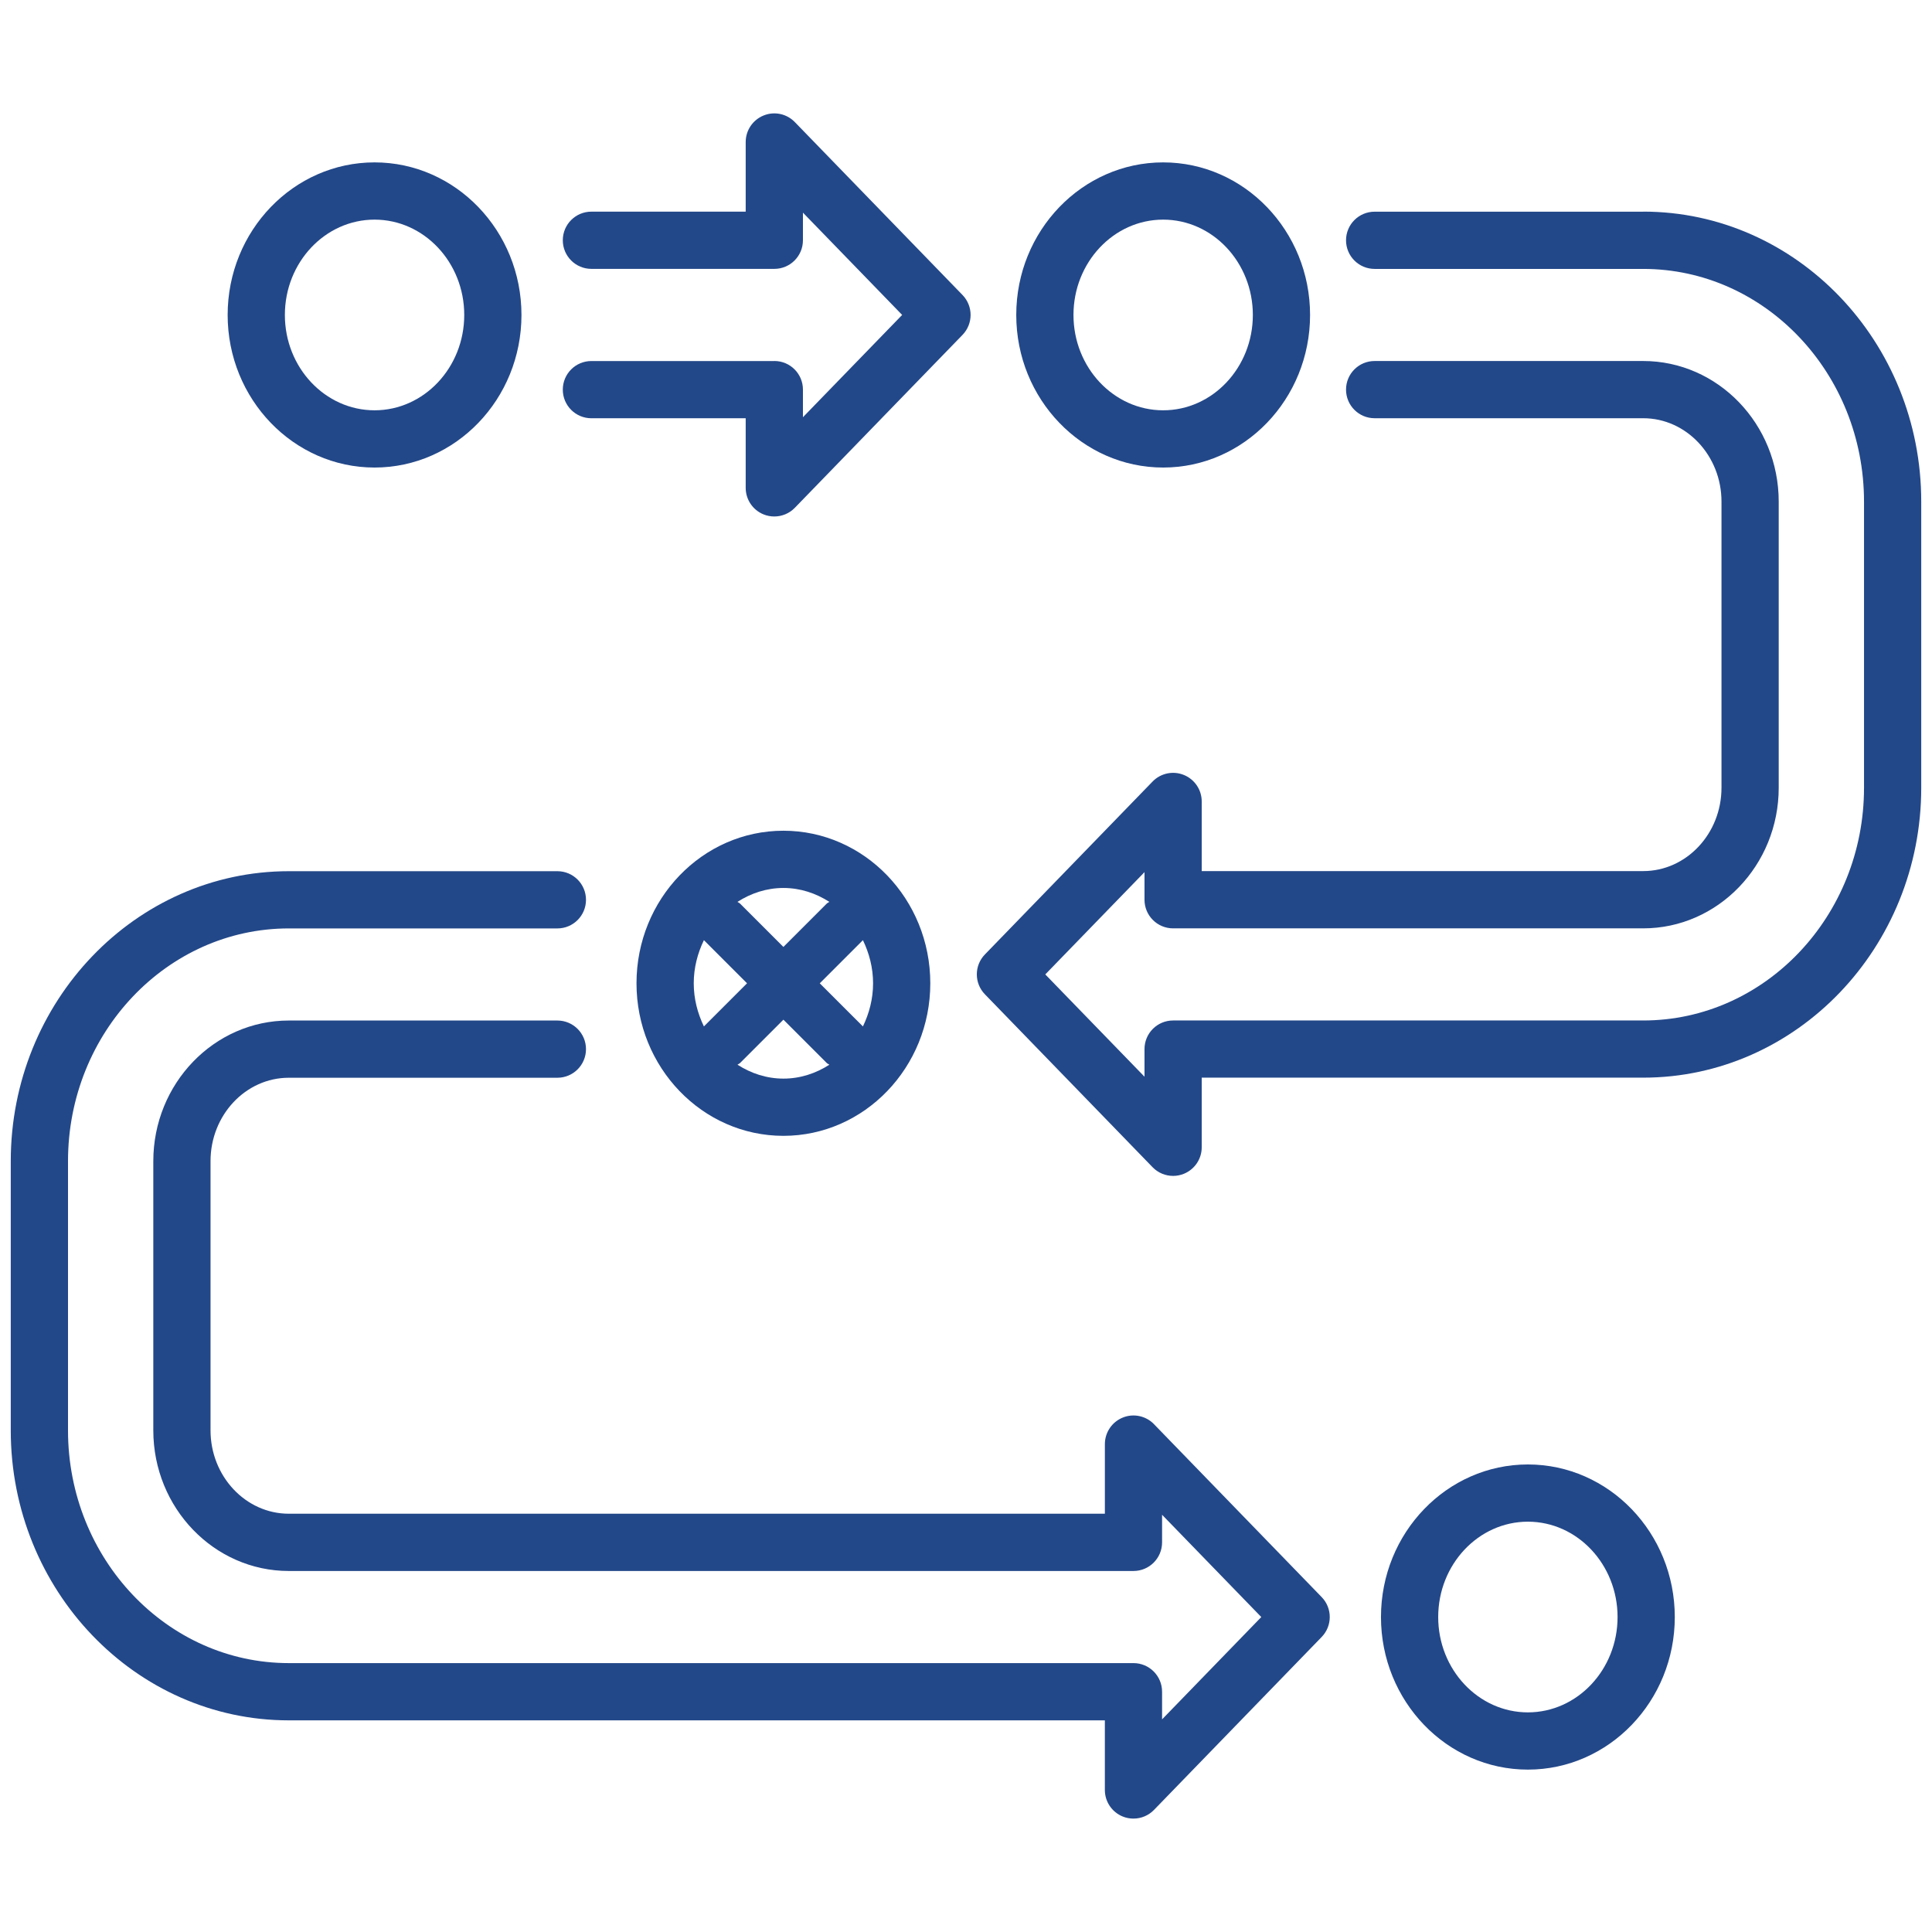 <?xml version="1.0" encoding="UTF-8"?><svg id="Icons" xmlns="http://www.w3.org/2000/svg" viewBox="0 0 100 100"><defs><style>.cls-1{fill:#234889;}</style></defs><path class="cls-1" d="M60.205,24.2c4.193,0,7.604-3.542,7.604-7.898,0-4.354-3.411-7.897-7.604-7.897s-7.604,3.543-7.604,7.897c0,4.355,3.411,7.898,7.604,7.898Zm0-12.832c2.559,0,4.642,2.213,4.642,4.934,0,2.721-2.083,4.935-4.642,4.935s-4.642-2.214-4.642-4.935c0-2.721,2.083-4.934,4.642-4.934Z"/><path class="cls-1" d="M40.079,18.687h-9.468c-.819,0-1.481,.662-1.481,1.481s.663,1.481,1.481,1.481h7.986v3.603c0,.604,.366,1.146,.924,1.373,.181,.074,.369,.108,.557,.108,.394,0,.778-.156,1.063-.45l8.679-8.95c.557-.574,.557-1.489,0-2.063l-8.679-8.95c-.421-.434-1.06-.57-1.62-.341-.558,.227-.924,.77-.924,1.373v3.603h-7.986c-.819,0-1.481,.663-1.481,1.481,0,.818,.663,1.481,1.481,1.481h9.468c.819,0,1.481-.663,1.481-1.481v-1.429l5.135,5.294-5.135,5.294v-1.429c0-.819-.662-1.481-1.481-1.481Z"/><path class="cls-1" d="M85.052,10.957h-13.901c-.819,0-1.481,.663-1.481,1.481,0,.818,.663,1.481,1.481,1.481h13.901c6.302,0,11.429,5.404,11.429,12.047v14.808c0,6.643-5.126,12.046-11.429,12.046h-24.332c-.819,0-1.481,.663-1.481,1.481v1.429l-5.135-5.294,5.135-5.294v1.429c0,.818,.663,1.481,1.481,1.481h24.332c3.868,0,7.014-3.265,7.014-7.279v-14.808c0-4.014-3.146-7.279-7.014-7.279h-13.901c-.819,0-1.481,.662-1.481,1.481s.663,1.481,1.481,1.481h13.901c2.233,0,4.052,1.937,4.052,4.316v14.808c0,2.379-1.818,4.316-4.052,4.316h-22.851v-3.603c0-.604-.366-1.146-.924-1.373-.558-.227-1.199-.093-1.62,.341l-8.679,8.95c-.557,.574-.557,1.488,0,2.062l8.679,8.95c.285,.294,.67,.45,1.063,.45,.188,0,.376-.035,.557-.109,.559-.227,.924-.77,.924-1.373v-3.603h22.851c7.936,0,14.391-6.734,14.391-15.009v-14.808c0-8.276-6.456-15.009-14.391-15.009Z"/><path class="cls-1" d="M19.387,24.2c4.193,0,7.604-3.542,7.604-7.898,0-4.354-3.411-7.897-7.604-7.897-4.194,0-7.604,3.543-7.604,7.897,0,4.355,3.411,7.898,7.604,7.898Zm0-12.832c2.559,0,4.642,2.213,4.642,4.934,0,2.721-2.083,4.935-4.642,4.935-2.559,0-4.642-2.214-4.642-4.935,0-2.721,2.083-4.934,4.642-4.934Z"/><path class="cls-1" d="M32.945,50.895c0,4.354,3.411,7.896,7.604,7.896,4.192,0,7.603-3.543,7.603-7.896,0-4.354-3.411-7.897-7.603-7.897-4.194,0-7.604,3.542-7.604,7.897Zm9.982-4.215c-.045,.035-.099,.053-.139,.094l-2.239,2.239-2.238-2.238c-.041-.041-.095-.059-.14-.094,.698-.447,1.506-.72,2.379-.72,.872,0,1.679,.273,2.377,.719Zm-6.493,1.983l2.232,2.232-2.232,2.232c-.325-.674-.526-1.425-.526-2.232,0-.808,.201-1.559,.526-2.232Zm1.737,6.446c.045-.035,.098-.051,.139-.092l2.239-2.239,2.24,2.24c.041,.041,.094,.058,.139,.092-.698,.447-1.505,.719-2.377,.719-.873,0-1.681-.272-2.379-.72Zm6.493-1.981l-2.233-2.232,2.233-2.233c.325,.673,.526,1.425,.526,2.233s-.201,1.559-.526,2.232Z"/><path class="cls-1" d="M59.732,73.715c-.421-.432-1.062-.57-1.62-.341-.558,.227-.924,.77-.924,1.373v3.603H14.949c-2.233,0-4.052-1.937-4.052-4.316v-13.934c0-2.38,1.818-4.316,4.052-4.316h13.901c.819,0,1.481-.663,1.481-1.481s-.663-1.481-1.481-1.481H14.949c-3.868,0-7.014,3.265-7.014,7.279v13.934c0,4.014,3.146,7.279,7.014,7.279H58.668c.819,0,1.481-.663,1.481-1.481v-1.429l5.135,5.294-5.135,5.296v-1.431c0-.819-.663-1.481-1.481-1.481H14.949c-6.302,0-11.429-5.404-11.429-12.046v-13.934c0-6.643,5.126-12.047,11.429-12.047h13.901c.819,0,1.481-.663,1.481-1.481,0-.819-.663-1.481-1.481-1.481H14.949c-7.936,0-14.392,6.733-14.392,15.009v13.934c0,8.275,6.456,15.009,14.392,15.009H57.187v3.604c0,.604,.366,1.146,.924,1.373,.181,.074,.369,.108,.557,.108,.394,0,.778-.156,1.063-.45l8.679-8.951c.557-.575,.557-1.489,0-2.063l-8.679-8.95Z"/><path class="cls-1" d="M79.083,75.8c-4.194,0-7.604,3.542-7.604,7.898,0,4.354,3.411,7.897,7.604,7.897,4.193,0,7.604-3.543,7.604-7.897,0-4.355-3.411-7.898-7.604-7.898Zm0,12.832c-2.559,0-4.642-2.213-4.642-4.934,0-2.721,2.083-4.936,4.642-4.936s4.642,2.215,4.642,4.936c0,2.721-2.083,4.934-4.642,4.934Z"/></svg>